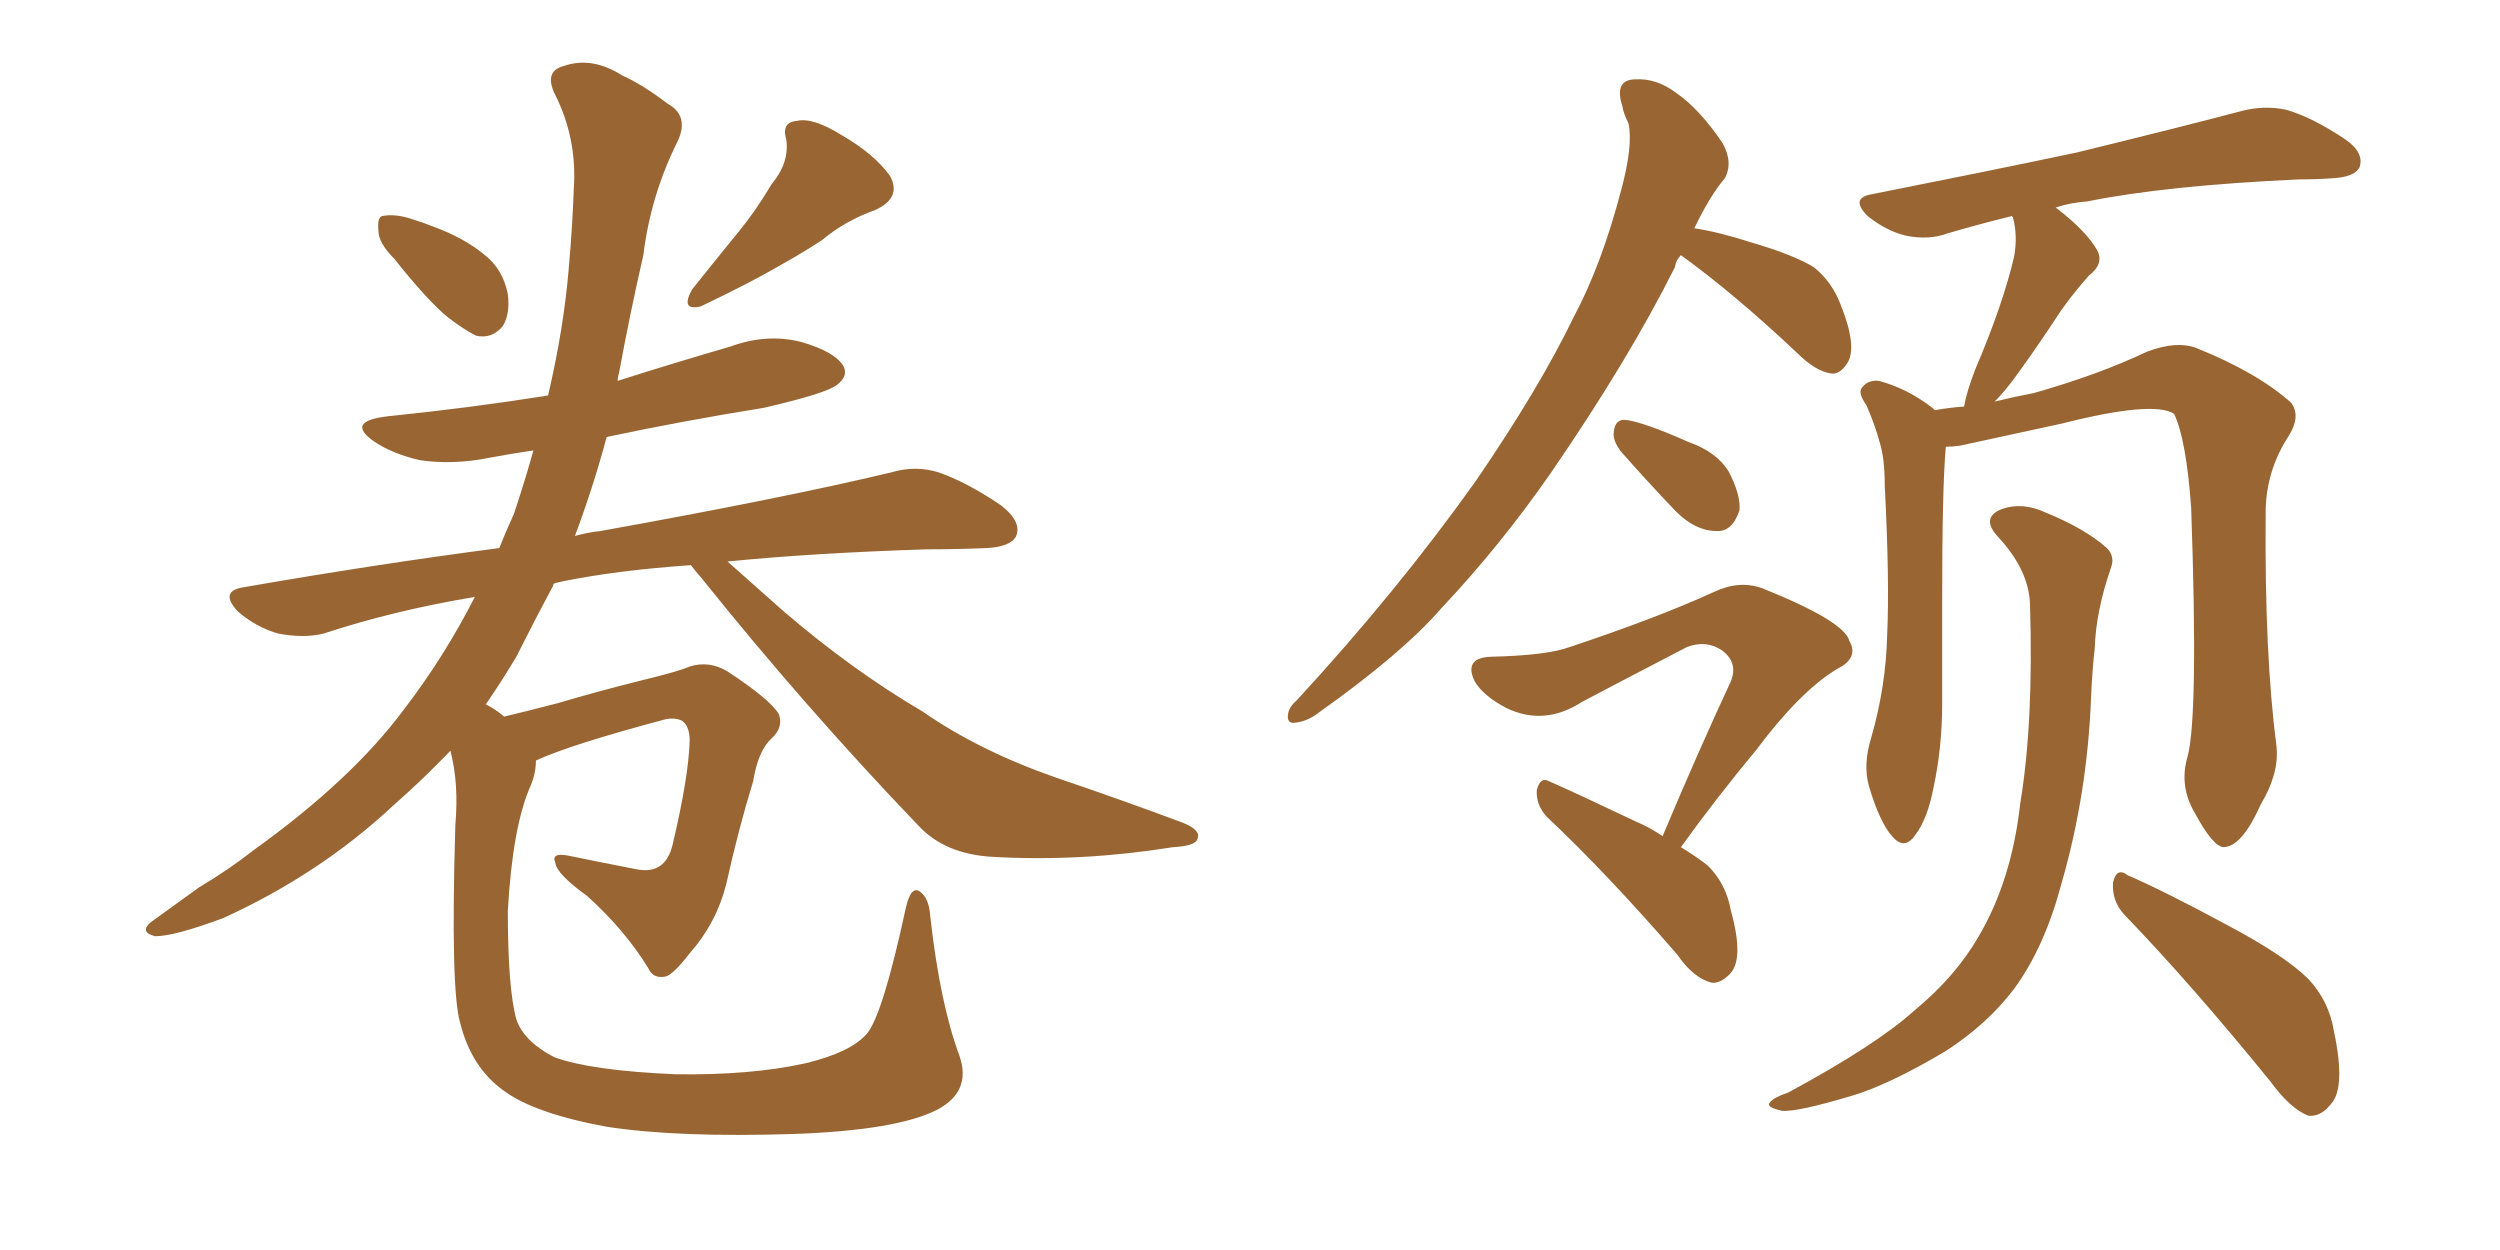 <svg xmlns="http://www.w3.org/2000/svg" xmlns:xlink="http://www.w3.org/1999/xlink" width="300" height="150"><path fill="#996633" padding="10" d="M47.31 31.05L47.31 31.05Q45.41 29.15 45.41 27.69L45.41 27.69Q45.26 26.07 45.85 25.93L45.85 25.93Q47.31 25.63 49.22 26.22L49.22 26.22Q50.68 26.66 52.15 27.25L52.15 27.25Q55.66 28.56 58.01 30.47L58.01 30.47Q60.35 32.23 60.94 35.30L60.94 35.30Q61.23 37.65 60.35 39.11L60.35 39.11Q59.03 40.72 57.13 40.28L57.13 40.28Q55.66 39.55 53.76 38.09L53.76 38.09Q51.27 36.04 47.31 31.05ZM92.58 22.12L92.58 22.12Q94.78 19.48 94.34 16.70L94.34 16.70Q93.75 14.65 95.65 14.50L95.65 14.50Q97.56 14.06 101.07 16.26L101.07 16.26Q104.88 18.46 106.79 21.09L106.79 21.09Q108.25 23.73 105.03 25.20L105.03 25.20Q101.37 26.51 98.58 28.86L98.58 28.86Q96.09 30.47 93.46 31.93L93.46 31.93Q89.94 33.98 84.08 36.77L84.08 36.77Q81.59 37.35 83.06 34.72L83.06 34.72Q85.99 31.05 88.62 27.83L88.62 27.83Q90.67 25.34 92.58 22.12ZM56.98 71.63L56.98 71.63L56.98 71.63Q47.31 73.24 38.82 76.03L38.82 76.03Q36.47 76.61 33.40 76.03L33.40 76.03Q30.76 75.29 28.56 73.39L28.56 73.39Q26.22 70.90 29.30 70.46L29.30 70.46Q45.26 67.68 59.91 65.77L59.91 65.77Q60.79 63.57 61.67 61.67L61.67 61.67Q62.99 57.71 64.01 54.05L64.01 54.05Q61.08 54.49 58.74 54.93L58.74 54.93Q54.35 55.81 50.39 55.22L50.39 55.22Q47.17 54.49 44.97 53.03L44.97 53.03Q41.31 50.54 46.58 49.95L46.58 49.95Q56.54 48.93 65.77 47.46L65.77 47.46Q67.68 39.26 68.26 32.08L68.26 32.08Q68.70 27.10 68.85 22.71L68.85 22.71Q69.29 16.55 66.50 11.13L66.50 11.13Q65.33 8.50 67.68 7.91L67.68 7.91Q71.04 6.74 74.71 9.08L74.71 9.08Q77.05 10.11 80.13 12.45L80.13 12.45Q82.76 13.92 81.30 16.99L81.30 16.99Q78.08 23.44 77.20 30.62L77.20 30.62Q75.59 37.65 74.27 44.82L74.27 44.82Q74.12 45.26 74.12 45.70L74.12 45.70Q81.01 43.51 87.60 41.60L87.60 41.60Q91.99 39.99 96.09 41.02L96.09 41.02Q100.20 42.19 101.22 43.95L101.22 43.95Q101.81 45.12 100.49 46.14L100.49 46.14Q99.32 47.17 91.70 48.93L91.70 48.93Q81.74 50.54 72.80 52.44L72.80 52.44Q71.19 58.45 68.99 64.31L68.99 64.31Q70.61 63.87 72.07 63.72L72.07 63.72Q94.04 59.77 106.93 56.69L106.93 56.69Q109.86 55.81 112.65 56.69L112.65 56.69Q116.02 57.86 120.12 60.64L120.12 60.64Q122.75 62.70 121.88 64.45L121.88 64.45Q121.14 65.63 118.36 65.77L118.36 65.77Q114.84 65.92 111.18 65.92L111.18 65.92Q97.56 66.36 87.30 67.38L87.30 67.38Q89.79 69.58 93.90 73.24L93.90 73.24Q102.25 80.42 110.74 85.40L110.74 85.40Q117.48 90.09 126.71 93.31L126.71 93.31Q134.91 96.09 141.94 98.73L141.94 98.73Q144.14 99.61 143.70 100.63L143.70 100.63Q143.55 101.51 140.77 101.66L140.77 101.66Q129.79 103.42 119.24 102.83L119.24 102.83Q113.38 102.54 110.16 99.02L110.16 99.02Q96.68 84.96 84.23 69.43L84.23 69.43Q83.35 68.41 82.91 67.82L82.91 67.82Q74.27 68.41 67.68 69.73L67.68 69.73Q66.94 69.87 66.50 70.02L66.50 70.02Q66.36 70.17 66.36 70.31L66.36 70.31Q64.16 74.41 61.96 78.81L61.96 78.81Q60.21 81.74 58.30 84.52L58.30 84.52Q59.47 85.11 60.50 85.99L60.50 85.99Q62.99 85.40 66.94 84.38L66.94 84.38Q71.34 83.06 77.20 81.59L77.20 81.59Q81.45 80.57 82.76 79.98L82.76 79.98Q85.11 79.25 87.30 80.57L87.30 80.57Q92.43 83.94 93.46 85.69L93.46 85.69Q94.04 87.30 92.58 88.62L92.58 88.62Q90.97 90.09 90.38 93.75L90.38 93.75Q88.62 99.46 87.16 106.05L87.16 106.05Q85.99 110.74 82.76 114.40L82.76 114.40Q80.71 117.04 79.83 117.19L79.83 117.19Q78.37 117.48 77.78 116.16L77.78 116.16Q75 111.62 70.46 107.52L70.46 107.52Q66.80 104.88 66.65 103.56L66.65 103.56Q66.06 102.25 68.26 102.69L68.26 102.69Q71.78 103.42 76.32 104.30L76.32 104.30Q79.83 105.03 80.71 101.37L80.71 101.37Q82.62 93.31 82.76 88.92L82.76 88.92Q82.76 87.01 81.74 86.43L81.74 86.43Q81.01 86.13 79.98 86.28L79.98 86.28Q68.41 89.36 64.31 91.26L64.31 91.26Q64.31 92.72 63.72 94.19L63.72 94.19Q61.52 99.02 60.94 109.28L60.94 109.28Q60.94 118.65 61.96 122.31L61.96 122.31Q62.84 124.95 66.50 126.86L66.50 126.86Q70.90 128.47 81.01 128.91L81.01 128.91Q90.09 129.05 96.68 127.59L96.68 127.59Q102.10 126.27 104.00 124.07L104.00 124.07Q105.91 121.88 108.69 108.98L108.69 108.98Q109.28 106.35 110.30 106.93L110.30 106.93Q111.47 107.67 111.62 109.86L111.62 109.86Q112.79 120.41 115.14 126.71L115.14 126.71Q116.60 130.96 112.50 133.15L112.50 133.15Q107.67 135.64 95.21 136.08L95.21 136.08Q81.30 136.52 72.80 135.21L72.80 135.21Q64.01 133.59 60.35 130.81L60.35 130.81Q56.54 128.03 55.22 122.75L55.22 122.75Q54.05 118.80 54.64 99.02L54.64 99.02Q55.08 94.04 54.05 90.09L54.05 90.09Q50.83 93.46 47.17 96.68L47.17 96.68Q38.38 104.88 26.81 110.16L26.81 110.16Q20.95 112.35 18.60 112.35L18.60 112.35Q16.41 111.77 18.60 110.30L18.60 110.30Q21.24 108.40 23.88 106.49L23.88 106.49Q27.54 104.30 30.32 102.10L30.32 102.10Q42.19 93.60 48.49 85.11L48.49 85.11Q53.32 78.81 56.98 71.63ZM201.71 30.62L201.71 30.62Q201.12 31.20 200.98 32.08L200.98 32.08Q195.41 43.21 186.04 56.84L186.04 56.84Q180.03 65.48 173.00 72.95L173.00 72.95Q168.31 78.37 158.20 85.55L158.20 85.55Q156.88 86.57 155.42 86.72L155.42 86.72Q154.54 86.87 154.54 85.99L154.54 85.99Q154.54 84.96 155.57 84.08L155.57 84.08Q167.72 70.90 177.10 57.71L177.10 57.71Q184.72 46.58 188.82 38.09L188.82 38.09Q192.19 31.79 194.53 22.85L194.53 22.85Q196.00 17.43 195.41 14.79L195.41 14.79Q194.82 13.62 194.68 12.74L194.68 12.74Q193.65 9.52 196.29 9.52L196.29 9.52Q198.78 9.38 201.12 11.13L201.12 11.13Q203.91 13.04 206.69 17.14L206.69 17.14Q208.01 19.48 206.98 21.39L206.98 21.39Q205.22 23.44 203.32 27.39L203.32 27.39Q206.25 27.83 210.35 29.15L210.35 29.15Q215.33 30.62 217.68 32.08L217.68 32.08Q219.87 33.84 220.90 36.62L220.90 36.62Q222.95 41.75 221.63 43.65L221.63 43.65Q220.75 44.97 219.73 44.82L219.73 44.82Q217.82 44.53 215.63 42.33L215.63 42.33Q208.01 35.16 201.71 30.62ZM194.53 54.20L194.53 54.20Q193.51 52.88 193.65 51.86L193.65 51.86Q193.80 50.24 195.12 50.39L195.12 50.39Q197.31 50.68 202.59 53.03L202.59 53.03Q205.96 54.20 207.42 56.54L207.42 56.54Q208.89 59.33 208.74 61.23L208.74 61.23Q207.86 63.87 205.96 63.72L205.96 63.72Q203.47 63.72 201.12 61.38L201.12 61.38Q197.75 57.86 194.53 54.20ZM199.51 100.34L199.51 100.34Q203.76 90.23 207.71 81.74L207.71 81.74Q208.59 79.54 206.69 78.08L206.69 78.08Q204.79 76.76 202.44 77.64L202.44 77.64Q191.75 83.20 189.84 84.23L189.84 84.23Q185.30 87.16 180.76 84.96L180.76 84.96Q177.98 83.50 176.95 81.74L176.95 81.74Q175.63 78.96 178.86 78.81L178.86 78.81Q185.60 78.66 188.38 77.64L188.38 77.64Q198.93 74.12 205.66 71.04L205.66 71.04Q208.74 69.58 211.52 70.61L211.52 70.61Q221.34 74.56 221.92 76.90L221.92 76.90Q223.10 78.96 220.46 80.27L220.46 80.27Q216.06 82.91 210.79 89.94L210.79 89.94Q205.81 95.95 201.71 101.66L201.71 101.66Q203.61 102.83 204.93 103.86L204.93 103.86Q207.13 106.05 207.71 109.28L207.71 109.28Q209.33 115.14 207.57 116.89L207.57 116.89Q206.40 118.07 205.37 117.92L205.37 117.92Q203.17 117.33 201.27 114.55L201.27 114.55Q192.77 104.74 185.60 98.00L185.60 98.00Q184.28 96.53 184.42 94.78L184.42 94.78Q184.86 93.16 185.89 93.75L185.89 93.75Q189.55 95.36 196.29 98.58L196.29 98.58Q198.05 99.32 199.51 100.34ZM262.50 90.82L262.50 90.82Q263.82 85.99 262.94 60.94L262.94 60.94Q262.35 52.73 260.89 49.66L260.89 49.66L260.89 49.66Q258.40 48.05 247.41 50.83L247.41 50.83Q241.99 52.00 235.25 53.47L235.25 53.47Q234.38 53.61 233.50 53.61L233.50 53.61Q233.06 58.45 233.06 71.78L233.06 71.78Q233.06 78.22 233.06 84.52L233.06 84.52Q233.06 89.65 232.03 94.48L232.03 94.48Q231.30 98.29 229.83 100.20L229.83 100.20Q228.52 102.10 227.05 100.34L227.05 100.34Q225.59 98.73 224.27 94.34L224.27 94.34Q223.54 91.70 224.56 88.48L224.56 88.48Q226.32 82.32 226.46 76.17L226.46 76.17Q226.76 69.73 226.17 58.30L226.17 58.30Q226.17 55.08 225.59 53.17L225.59 53.17Q225 50.98 223.97 48.63L223.97 48.63Q222.95 47.17 223.39 46.58L223.39 46.58Q224.12 45.56 225.44 45.70L225.44 45.70Q228.81 46.58 231.88 48.93L231.88 48.93Q232.03 49.07 232.18 49.22L232.18 49.22Q233.79 48.93 235.69 48.78L235.69 48.78Q235.99 47.02 237.01 44.38L237.01 44.38Q240.38 36.47 241.70 30.76L241.70 30.76Q242.14 28.27 241.55 26.07L241.55 26.07Q241.41 25.93 241.41 25.93L241.41 25.93Q237.30 26.95 233.79 27.98L233.79 27.98Q231.45 28.86 228.66 28.27L228.66 28.27Q226.32 27.69 224.12 25.93L224.12 25.93Q221.92 23.73 224.71 23.29L224.71 23.29Q238.04 20.65 249.17 18.31L249.17 18.31Q261.77 15.23 268.95 13.33L268.95 13.33Q271.73 12.60 274.37 13.18L274.37 13.18Q277.44 14.06 281.40 16.70L281.40 16.70Q283.74 18.31 283.15 20.07L283.15 20.07Q282.57 21.24 279.93 21.39L279.93 21.39Q278.03 21.53 275.83 21.53L275.83 21.53Q259.86 22.27 250.49 24.17L250.49 24.17Q248.44 24.32 246.68 24.90L246.68 24.90Q250.34 27.69 251.66 30.03L251.66 30.03Q252.54 31.64 250.63 33.11L250.63 33.11Q248.58 35.45 247.27 37.35L247.27 37.35Q244.48 41.60 242.14 44.82L242.14 44.82Q240.67 46.88 239.36 48.19L239.36 48.19Q241.70 47.61 244.04 47.17L244.04 47.17Q251.81 44.97 257.67 42.19L257.67 42.19Q261.18 40.87 263.53 41.75L263.53 41.75Q270.85 44.68 274.95 48.34L274.95 48.34Q276.12 49.95 274.66 52.29L274.66 52.29Q271.88 56.54 271.88 61.52L271.88 61.52Q271.73 78.52 273.19 89.65L273.19 89.65L273.19 89.65Q273.49 92.87 271.29 96.53L271.29 96.53Q269.09 101.51 266.89 101.66L266.89 101.66Q265.58 101.66 263.38 97.56L263.38 97.56Q261.47 94.34 262.50 90.82ZM254.88 109.72L254.88 109.72Q253.42 108.11 253.56 105.91L253.56 105.91Q254.00 104.00 255.32 105.03L255.32 105.03Q259.72 106.93 267.33 111.04L267.33 111.04Q274.22 114.70 277.00 117.48L277.00 117.48Q279.49 120.12 280.08 123.78L280.08 123.78Q281.54 130.66 279.64 132.57L279.64 132.57Q278.47 134.03 277.00 133.89L277.00 133.89Q274.80 133.01 272.46 129.79L272.46 129.79Q262.94 118.07 254.88 109.72ZM243.60 72.51L243.60 72.51L243.60 72.51Q243.46 68.41 239.79 64.45L239.79 64.45Q237.60 62.11 240.23 61.08L240.23 61.08Q242.72 60.21 245.51 61.52L245.51 61.52Q250.20 63.43 252.83 65.77L252.83 65.77Q253.86 66.80 253.27 68.26L253.27 68.26Q251.51 73.39 251.37 77.78L251.37 77.78Q251.07 80.42 250.93 83.64L250.93 83.64Q250.49 95.21 247.41 105.91L247.41 105.91Q245.36 113.67 241.70 118.65L241.70 118.65Q238.48 122.90 233.50 126.12L233.50 126.12Q226.61 130.22 222.07 131.54L222.07 131.54Q215.63 133.45 213.87 133.30L213.87 133.30Q211.82 132.86 212.40 132.28L212.40 132.28Q212.84 131.69 214.60 131.10L214.60 131.10Q225.15 125.39 229.69 121.29L229.69 121.29Q234.67 117.19 237.45 112.35L237.45 112.35Q241.41 105.62 242.43 96.39L242.43 96.39Q244.04 86.72 243.60 72.51Z"/></svg>